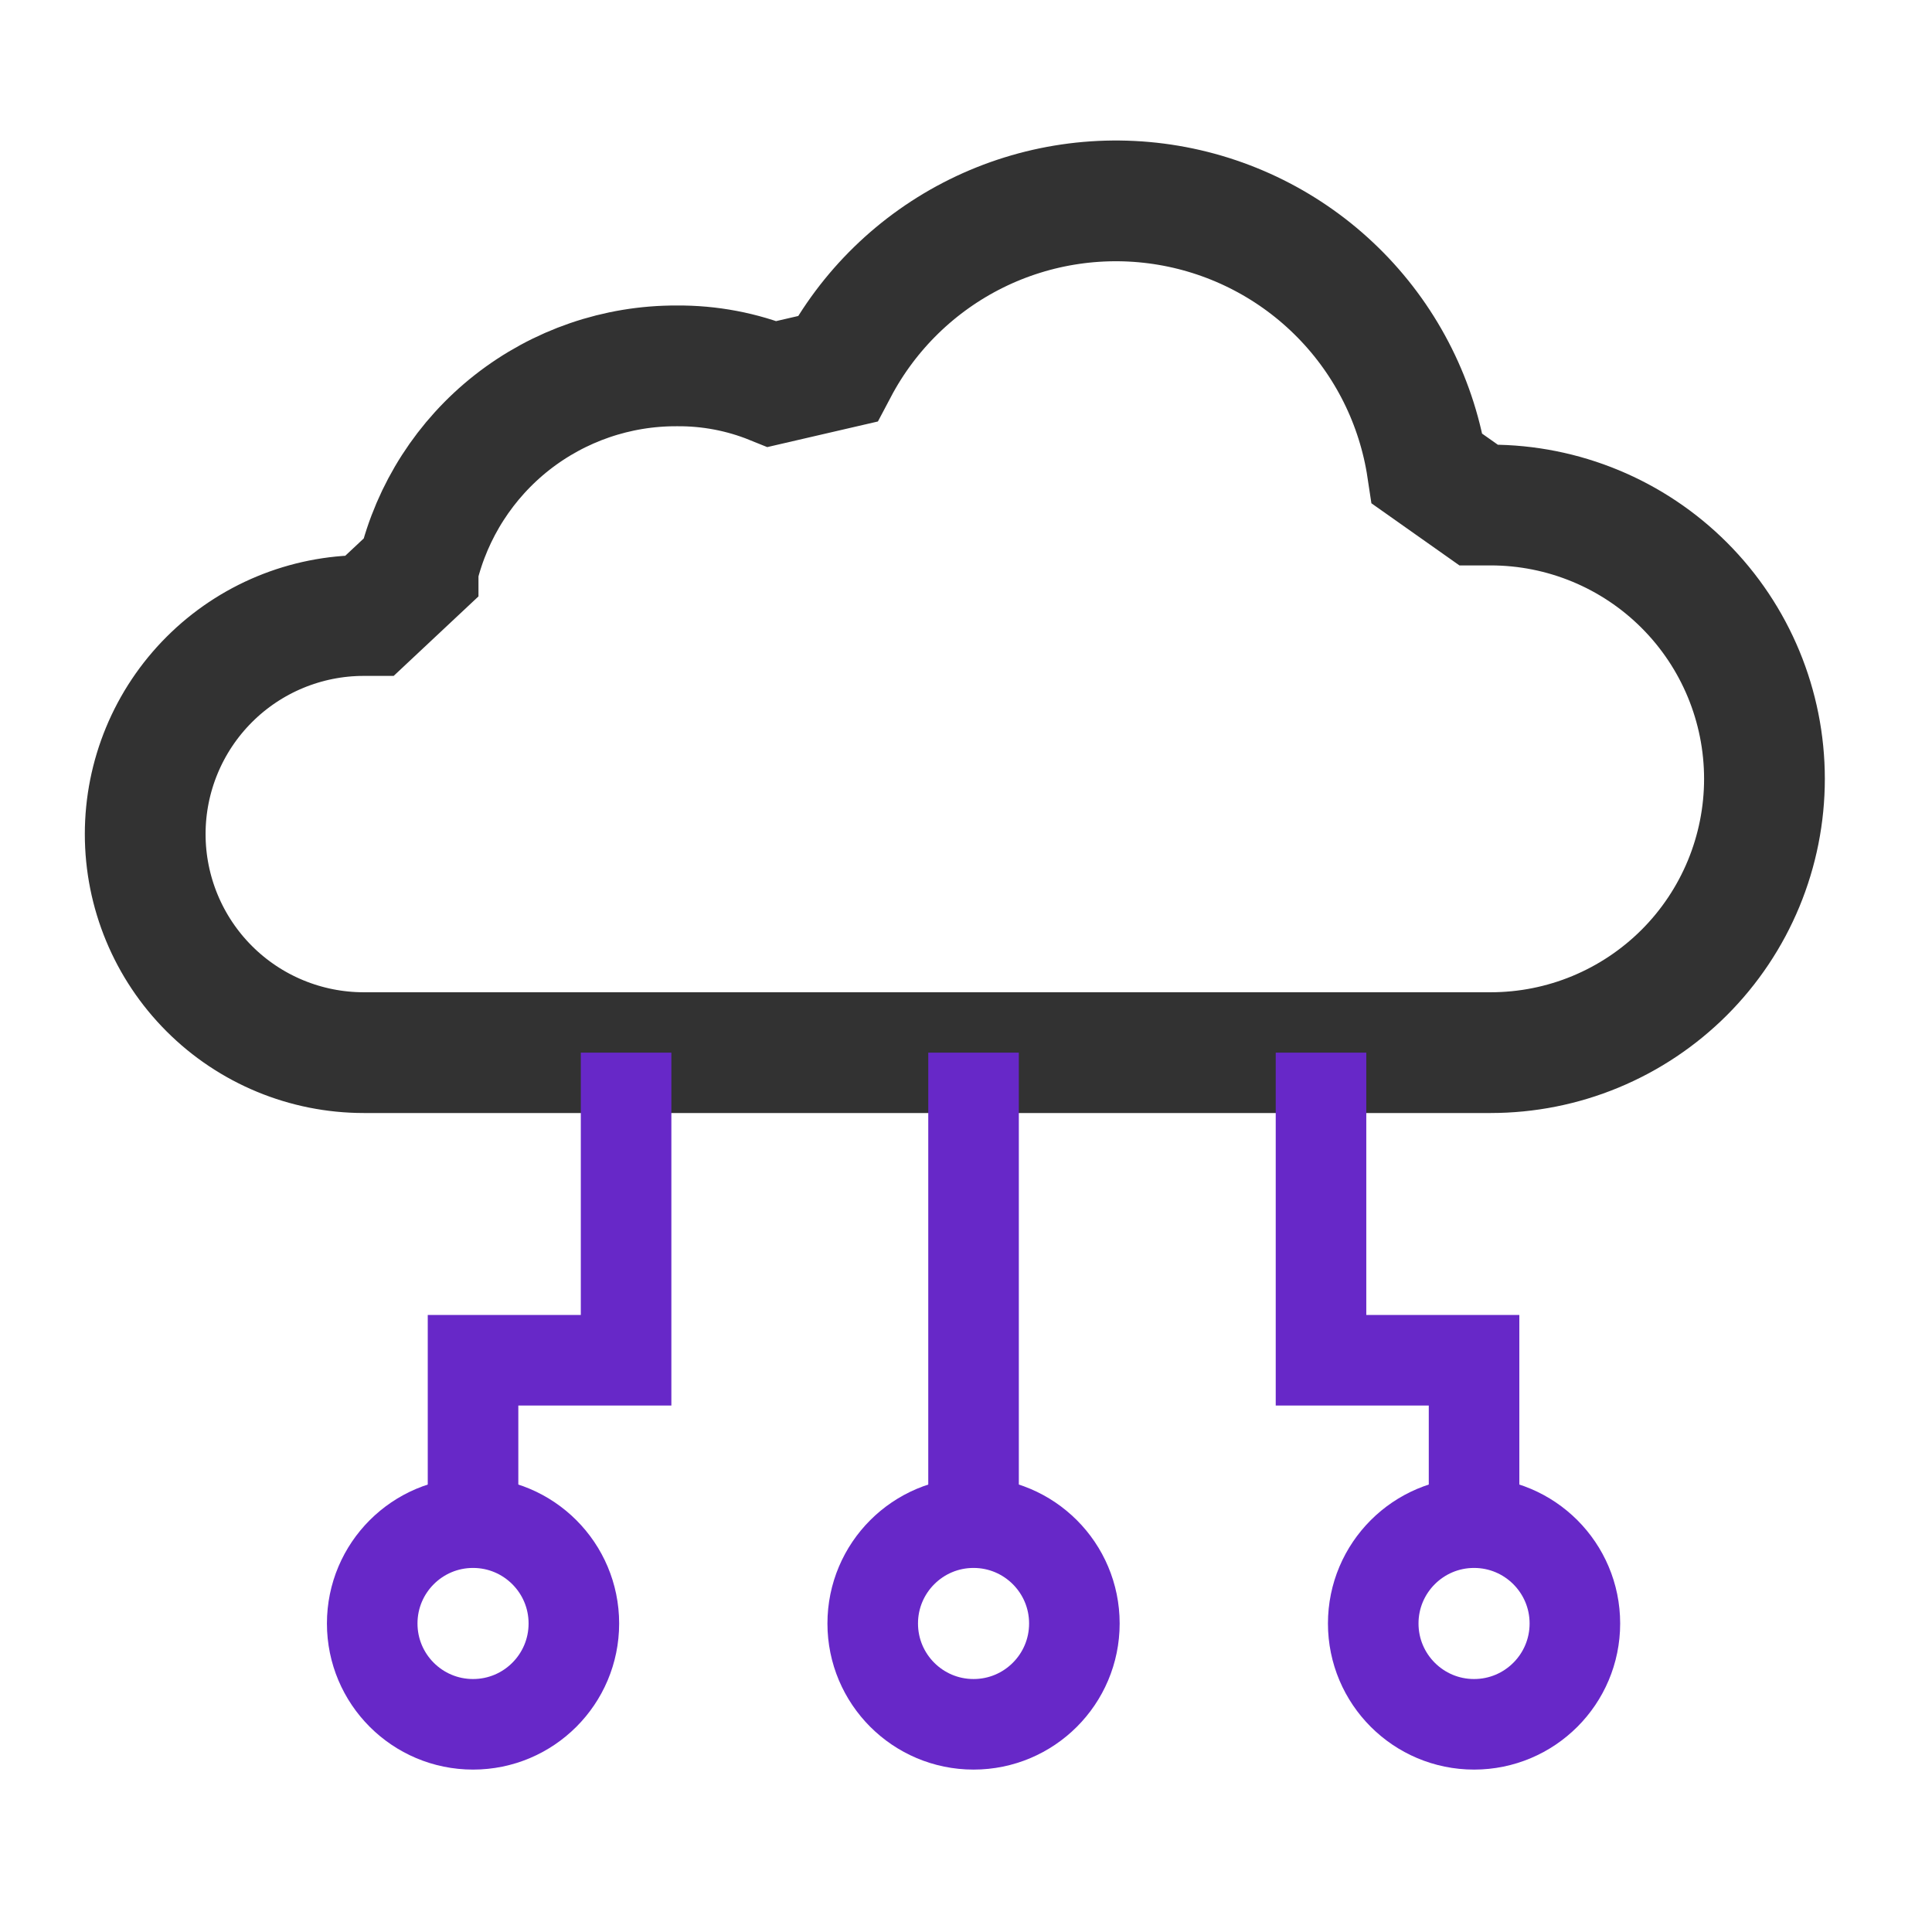<svg width="64" height="64" viewBox="0 0 64 64" fill="none" xmlns="http://www.w3.org/2000/svg">
<path d="M58.45 25.8C58.45 26.991 58.215 28.171 57.76 29.271C57.304 30.372 56.636 31.372 55.794 32.214C54.951 33.056 53.951 33.724 52.851 34.18C51.751 34.636 50.571 34.87 49.38 34.87H12.05C10.13 34.87 8.288 34.108 6.931 32.75C5.573 31.392 4.81 29.55 4.81 27.63C4.81 25.71 5.573 23.869 6.931 22.511C8.288 21.153 10.13 20.39 12.05 20.39H12.25L13.85 18.89V18.84C14.314 16.919 15.412 15.211 16.967 13.991C18.523 12.772 20.444 12.112 22.42 12.12C23.503 12.111 24.576 12.314 25.58 12.72L27.74 12.22C28.765 10.277 30.377 8.707 32.346 7.733C34.316 6.76 36.542 6.434 38.709 6.801C40.874 7.168 42.869 8.209 44.409 9.777C45.948 11.344 46.953 13.358 47.28 15.53L48.98 16.73H49.38C51.786 16.73 54.093 17.686 55.794 19.387C57.495 21.088 58.45 23.395 58.45 25.8Z" stroke="#323232" stroke-width="4" stroke-miterlimit="10"/>
<path d="M20.74 34.87V45.06H15.67V50.7" stroke="#6728C8" stroke-width="3" stroke-miterlimit="10"/>
<path d="M15.67 57.12C17.515 57.12 19.01 55.625 19.01 53.78C19.01 51.936 17.515 50.44 15.67 50.44C13.825 50.44 12.33 51.936 12.33 53.78C12.33 55.625 13.825 57.12 15.67 57.12Z" stroke="#6728C8" stroke-width="3" stroke-miterlimit="10"/>
<path d="M32.25 57.12C34.095 57.12 35.59 55.625 35.59 53.78C35.59 51.936 34.095 50.44 32.25 50.44C30.405 50.44 28.91 51.936 28.91 53.78C28.91 55.625 30.405 57.12 32.25 57.12Z" stroke="#6728C8" stroke-width="3" stroke-miterlimit="10"/>
<path d="M43.76 34.87V45.06H48.83V50.7" stroke="#6728C8" stroke-width="3" stroke-miterlimit="10"/>
<path d="M48.83 57.12C50.675 57.12 52.17 55.625 52.17 53.78C52.17 51.936 50.675 50.44 48.83 50.44C46.986 50.44 45.49 51.936 45.49 53.78C45.49 55.625 46.986 57.12 48.83 57.12Z" stroke="#6728C8" stroke-width="3" stroke-miterlimit="10"/>
<path d="M32.25 34.87V50.69" stroke="#6728C8" stroke-width="3" stroke-miterlimit="10"/>
</svg>
